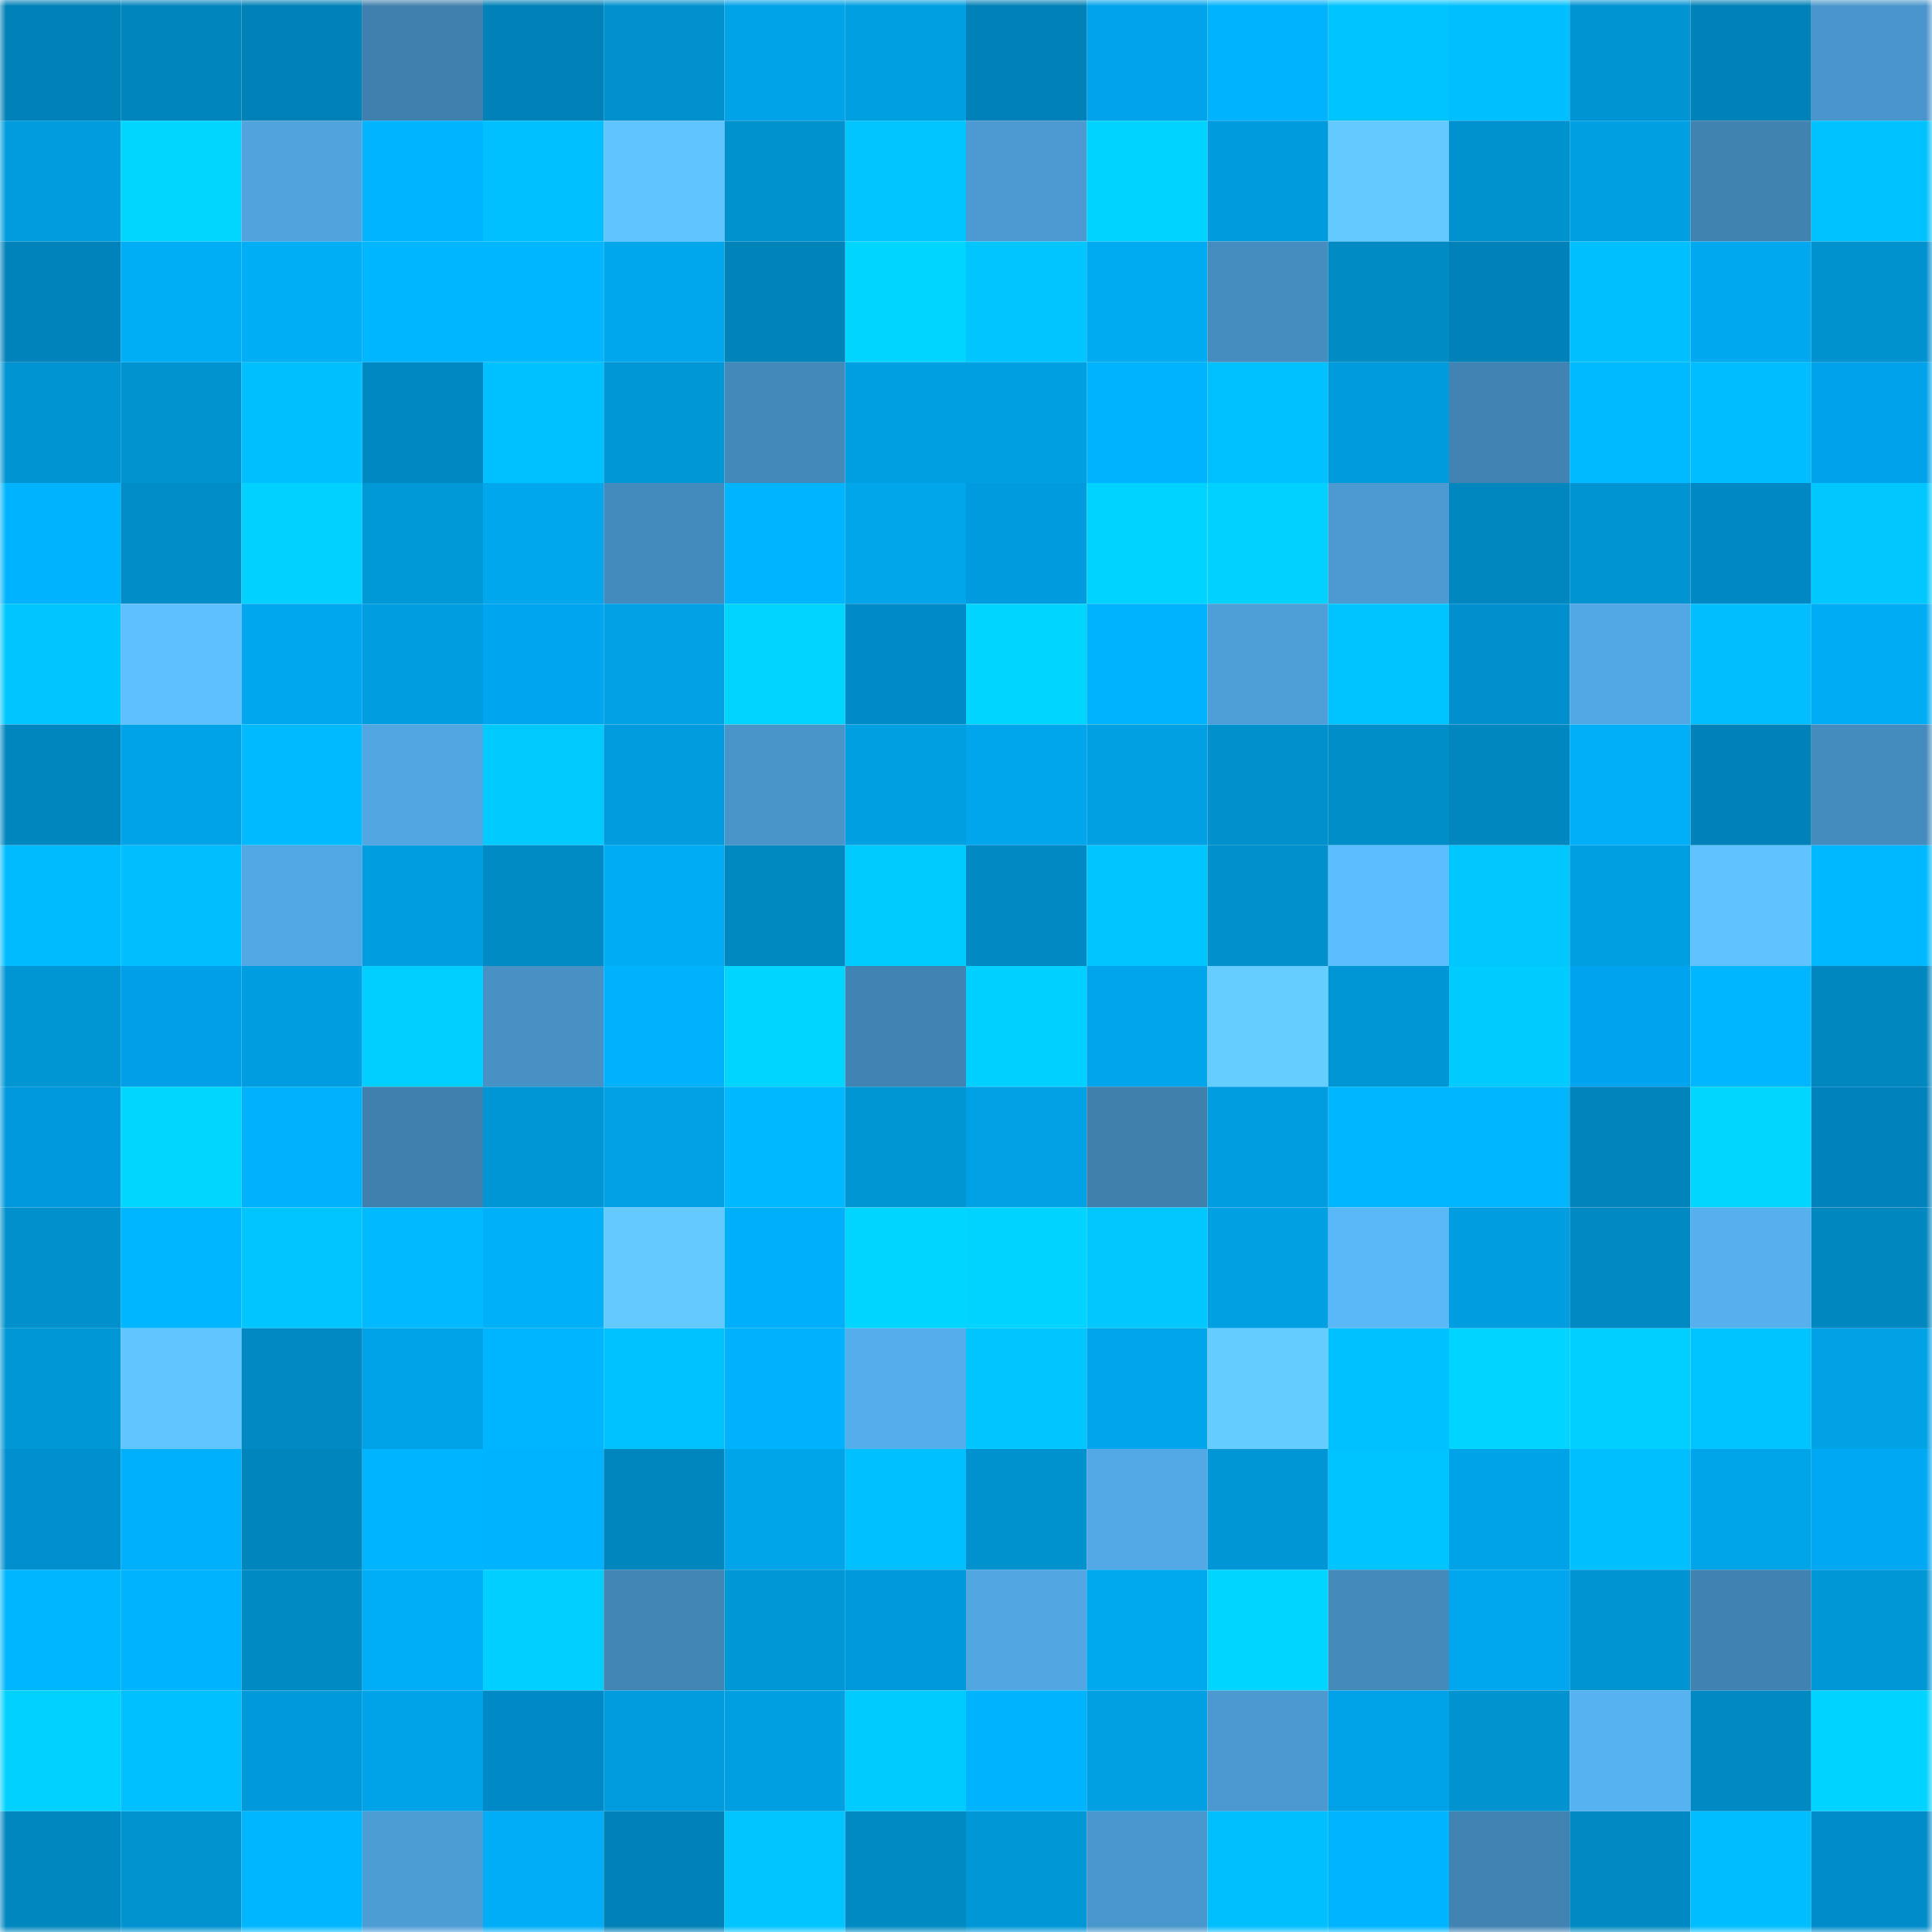 <svg viewBox="0 0 160 160" fill="none" role="img" xmlns="http://www.w3.org/2000/svg" width="240" height="240" name="ens%2Cjaypole.eth"><mask id="1040909085" mask-type="alpha" maskUnits="userSpaceOnUse" x="0" y="0" width="160" height="160"><rect width="160" height="160" fill="#FFFFFF"></rect></mask><g mask="url(#1040909085)"><rect x="0" y="0" width="10" height="10" fill="#0081b7"></rect><rect x="10" y="0" width="10" height="10" fill="#0085bd"></rect><rect x="20" y="0" width="10" height="10" fill="#0081b7"></rect><rect x="30" y="0" width="10" height="10" fill="#3f80ae"></rect><rect x="40" y="0" width="10" height="10" fill="#0081b7"></rect><rect x="50" y="0" width="10" height="10" fill="#0091ce"></rect><rect x="60" y="0" width="10" height="10" fill="#00a3e8"></rect><rect x="70" y="0" width="10" height="10" fill="#009fe2"></rect><rect x="80" y="0" width="10" height="10" fill="#0081b7"></rect><rect x="90" y="0" width="10" height="10" fill="#00a3ec"></rect><rect x="100" y="0" width="10" height="10" fill="#00b3fd"></rect><rect x="110" y="0" width="10" height="10" fill="#00c4ff"></rect><rect x="120" y="0" width="10" height="10" fill="#00bfff"></rect><rect x="130" y="0" width="10" height="10" fill="#0094d2"></rect><rect x="140" y="0" width="10" height="10" fill="#0081b7"></rect><rect x="150" y="0" width="10" height="10" fill="#4a96cc"></rect><rect x="0" y="10" width="10" height="10" fill="#009cde"></rect><rect x="10" y="10" width="10" height="10" fill="#00d6ff"></rect><rect x="20" y="10" width="10" height="10" fill="#50a3dd"></rect><rect x="30" y="10" width="10" height="10" fill="#00b4ff"></rect><rect x="40" y="10" width="10" height="10" fill="#00c0ff"></rect><rect x="50" y="10" width="10" height="10" fill="#60c4ff"></rect><rect x="60" y="10" width="10" height="10" fill="#0092ce"></rect><rect x="70" y="10" width="10" height="10" fill="#00c5ff"></rect><rect x="80" y="10" width="10" height="10" fill="#4c9ad1"></rect><rect x="90" y="10" width="10" height="10" fill="#00d3ff"></rect><rect x="100" y="10" width="10" height="10" fill="#009bdc"></rect><rect x="110" y="10" width="10" height="10" fill="#63c9ff"></rect><rect x="120" y="10" width="10" height="10" fill="#0092cf"></rect><rect x="130" y="10" width="10" height="10" fill="#009fe1"></rect><rect x="140" y="10" width="10" height="10" fill="#4083b1"></rect><rect x="150" y="10" width="10" height="10" fill="#00c2ff"></rect><rect x="0" y="20" width="10" height="10" fill="#0083ba"></rect><rect x="10" y="20" width="10" height="10" fill="#00aef6"></rect><rect x="20" y="20" width="10" height="10" fill="#00aef6"></rect><rect x="30" y="20" width="10" height="10" fill="#00b6ff"></rect><rect x="40" y="20" width="10" height="10" fill="#00b6ff"></rect><rect x="50" y="20" width="10" height="10" fill="#00a7ed"></rect><rect x="60" y="20" width="10" height="10" fill="#0083b9"></rect><rect x="70" y="20" width="10" height="10" fill="#00d5ff"></rect><rect x="80" y="20" width="10" height="10" fill="#00c5ff"></rect><rect x="90" y="20" width="10" height="10" fill="#00abf2"></rect><rect x="100" y="20" width="10" height="10" fill="#458dbf"></rect><rect x="110" y="20" width="10" height="10" fill="#008bc5"></rect><rect x="120" y="20" width="10" height="10" fill="#0081b7"></rect><rect x="130" y="20" width="10" height="10" fill="#00bfff"></rect><rect x="140" y="20" width="10" height="10" fill="#00a9ef"></rect><rect x="150" y="20" width="10" height="10" fill="#0092cf"></rect><rect x="0" y="30" width="10" height="10" fill="#0094d2"></rect><rect x="10" y="30" width="10" height="10" fill="#0093d0"></rect><rect x="20" y="30" width="10" height="10" fill="#00bfff"></rect><rect x="30" y="30" width="10" height="10" fill="#0088c2"></rect><rect x="40" y="30" width="10" height="10" fill="#00c1ff"></rect><rect x="50" y="30" width="10" height="10" fill="#0097d6"></rect><rect x="60" y="30" width="10" height="10" fill="#4389ba"></rect><rect x="70" y="30" width="10" height="10" fill="#009fe2"></rect><rect x="80" y="30" width="10" height="10" fill="#009fe2"></rect><rect x="90" y="30" width="10" height="10" fill="#00b3fe"></rect><rect x="100" y="30" width="10" height="10" fill="#00c1ff"></rect><rect x="110" y="30" width="10" height="10" fill="#009bdc"></rect><rect x="120" y="30" width="10" height="10" fill="#4184b3"></rect><rect x="130" y="30" width="10" height="10" fill="#00baff"></rect><rect x="140" y="30" width="10" height="10" fill="#00bdff"></rect><rect x="150" y="30" width="10" height="10" fill="#00a2eb"></rect><rect x="0" y="40" width="10" height="10" fill="#00b3fe"></rect><rect x="10" y="40" width="10" height="10" fill="#008dc8"></rect><rect x="20" y="40" width="10" height="10" fill="#00d1ff"></rect><rect x="30" y="40" width="10" height="10" fill="#0099d8"></rect><rect x="40" y="40" width="10" height="10" fill="#00a7ed"></rect><rect x="50" y="40" width="10" height="10" fill="#448bbd"></rect><rect x="60" y="40" width="10" height="10" fill="#00b4ff"></rect><rect x="70" y="40" width="10" height="10" fill="#00a5ea"></rect><rect x="80" y="40" width="10" height="10" fill="#009adf"></rect><rect x="90" y="40" width="10" height="10" fill="#00d3ff"></rect><rect x="100" y="40" width="10" height="10" fill="#00d1ff"></rect><rect x="110" y="40" width="10" height="10" fill="#4c9ad1"></rect><rect x="120" y="40" width="10" height="10" fill="#0087c0"></rect><rect x="130" y="40" width="10" height="10" fill="#0094d2"></rect><rect x="140" y="40" width="10" height="10" fill="#0088c5"></rect><rect x="150" y="40" width="10" height="10" fill="#00c8ff"></rect><rect x="0" y="50" width="10" height="10" fill="#00c6ff"></rect><rect x="10" y="50" width="10" height="10" fill="#5ec0ff"></rect><rect x="20" y="50" width="10" height="10" fill="#00a7ee"></rect><rect x="30" y="50" width="10" height="10" fill="#009ee0"></rect><rect x="40" y="50" width="10" height="10" fill="#00a5ef"></rect><rect x="50" y="50" width="10" height="10" fill="#00a1e5"></rect><rect x="60" y="50" width="10" height="10" fill="#00d4ff"></rect><rect x="70" y="50" width="10" height="10" fill="#008ac7"></rect><rect x="80" y="50" width="10" height="10" fill="#00d5ff"></rect><rect x="90" y="50" width="10" height="10" fill="#00b3fe"></rect><rect x="100" y="50" width="10" height="10" fill="#4e9ed7"></rect><rect x="110" y="50" width="10" height="10" fill="#00c4ff"></rect><rect x="120" y="50" width="10" height="10" fill="#0090cd"></rect><rect x="130" y="50" width="10" height="10" fill="#52a8e4"></rect><rect x="140" y="50" width="10" height="10" fill="#00beff"></rect><rect x="150" y="50" width="10" height="10" fill="#00adf5"></rect><rect x="0" y="60" width="10" height="10" fill="#0086bf"></rect><rect x="10" y="60" width="10" height="10" fill="#00a3e7"></rect><rect x="20" y="60" width="10" height="10" fill="#00baff"></rect><rect x="30" y="60" width="10" height="10" fill="#52a7e3"></rect><rect x="40" y="60" width="10" height="10" fill="#00caff"></rect><rect x="50" y="60" width="10" height="10" fill="#009cdd"></rect><rect x="60" y="60" width="10" height="10" fill="#4995ca"></rect><rect x="70" y="60" width="10" height="10" fill="#009fe2"></rect><rect x="80" y="60" width="10" height="10" fill="#00a6ec"></rect><rect x="90" y="60" width="10" height="10" fill="#00a0e3"></rect><rect x="100" y="60" width="10" height="10" fill="#0090cc"></rect><rect x="110" y="60" width="10" height="10" fill="#008ec9"></rect><rect x="120" y="60" width="10" height="10" fill="#0087c0"></rect><rect x="130" y="60" width="10" height="10" fill="#00aff8"></rect><rect x="140" y="60" width="10" height="10" fill="#0082b9"></rect><rect x="150" y="60" width="10" height="10" fill="#458cbe"></rect><rect x="0" y="70" width="10" height="10" fill="#00bcff"></rect><rect x="10" y="70" width="10" height="10" fill="#00beff"></rect><rect x="20" y="70" width="10" height="10" fill="#52a8e4"></rect><rect x="30" y="70" width="10" height="10" fill="#009ee0"></rect><rect x="40" y="70" width="10" height="10" fill="#008bc5"></rect><rect x="50" y="70" width="10" height="10" fill="#00acf4"></rect><rect x="60" y="70" width="10" height="10" fill="#0088c1"></rect><rect x="70" y="70" width="10" height="10" fill="#00cbff"></rect><rect x="80" y="70" width="10" height="10" fill="#0089c3"></rect><rect x="90" y="70" width="10" height="10" fill="#00c6ff"></rect><rect x="100" y="70" width="10" height="10" fill="#0090cc"></rect><rect x="110" y="70" width="10" height="10" fill="#5dbeff"></rect><rect x="120" y="70" width="10" height="10" fill="#00c8ff"></rect><rect x="130" y="70" width="10" height="10" fill="#009fe1"></rect><rect x="140" y="70" width="10" height="10" fill="#60c3ff"></rect><rect x="150" y="70" width="10" height="10" fill="#00b8ff"></rect><rect x="0" y="80" width="10" height="10" fill="#0096d4"></rect><rect x="10" y="80" width="10" height="10" fill="#00a0e8"></rect><rect x="20" y="80" width="10" height="10" fill="#009ee1"></rect><rect x="30" y="80" width="10" height="10" fill="#00cfff"></rect><rect x="40" y="80" width="10" height="10" fill="#4791c5"></rect><rect x="50" y="80" width="10" height="10" fill="#00b2fc"></rect><rect x="60" y="80" width="10" height="10" fill="#00d5ff"></rect><rect x="70" y="80" width="10" height="10" fill="#4184b3"></rect><rect x="80" y="80" width="10" height="10" fill="#00d0ff"></rect><rect x="90" y="80" width="10" height="10" fill="#00a5eb"></rect><rect x="100" y="80" width="10" height="10" fill="#65cdff"></rect><rect x="110" y="80" width="10" height="10" fill="#0096d5"></rect><rect x="120" y="80" width="10" height="10" fill="#00cbff"></rect><rect x="130" y="80" width="10" height="10" fill="#00a4ee"></rect><rect x="140" y="80" width="10" height="10" fill="#00b7ff"></rect><rect x="150" y="80" width="10" height="10" fill="#0087c0"></rect><rect x="0" y="90" width="10" height="10" fill="#0099dd"></rect><rect x="10" y="90" width="10" height="10" fill="#00d6ff"></rect><rect x="20" y="90" width="10" height="10" fill="#00b1fb"></rect><rect x="30" y="90" width="10" height="10" fill="#3f80ae"></rect><rect x="40" y="90" width="10" height="10" fill="#0096d5"></rect><rect x="50" y="90" width="10" height="10" fill="#00a1e5"></rect><rect x="60" y="90" width="10" height="10" fill="#00b8ff"></rect><rect x="70" y="90" width="10" height="10" fill="#0095d3"></rect><rect x="80" y="90" width="10" height="10" fill="#00a2e6"></rect><rect x="90" y="90" width="10" height="10" fill="#3f80ad"></rect><rect x="100" y="90" width="10" height="10" fill="#009ee1"></rect><rect x="110" y="90" width="10" height="10" fill="#00b6ff"></rect><rect x="120" y="90" width="10" height="10" fill="#00b6ff"></rect><rect x="130" y="90" width="10" height="10" fill="#0084bb"></rect><rect x="140" y="90" width="10" height="10" fill="#00d6ff"></rect><rect x="150" y="90" width="10" height="10" fill="#0082bc"></rect><rect x="0" y="100" width="10" height="10" fill="#0090cc"></rect><rect x="10" y="100" width="10" height="10" fill="#00b6ff"></rect><rect x="20" y="100" width="10" height="10" fill="#00c5ff"></rect><rect x="30" y="100" width="10" height="10" fill="#00b9ff"></rect><rect x="40" y="100" width="10" height="10" fill="#00b0f9"></rect><rect x="50" y="100" width="10" height="10" fill="#63c9ff"></rect><rect x="60" y="100" width="10" height="10" fill="#00aff9"></rect><rect x="70" y="100" width="10" height="10" fill="#00d5ff"></rect><rect x="80" y="100" width="10" height="10" fill="#00d3ff"></rect><rect x="90" y="100" width="10" height="10" fill="#00c8ff"></rect><rect x="100" y="100" width="10" height="10" fill="#00a0e3"></rect><rect x="110" y="100" width="10" height="10" fill="#5ab7f8"></rect><rect x="120" y="100" width="10" height="10" fill="#009ee0"></rect><rect x="130" y="100" width="10" height="10" fill="#0089c2"></rect><rect x="140" y="100" width="10" height="10" fill="#56b0ee"></rect><rect x="150" y="100" width="10" height="10" fill="#0087c0"></rect><rect x="0" y="110" width="10" height="10" fill="#0097d6"></rect><rect x="10" y="110" width="10" height="10" fill="#61c6ff"></rect><rect x="20" y="110" width="10" height="10" fill="#0089c2"></rect><rect x="30" y="110" width="10" height="10" fill="#00a3e8"></rect><rect x="40" y="110" width="10" height="10" fill="#00b5ff"></rect><rect x="50" y="110" width="10" height="10" fill="#00c2ff"></rect><rect x="60" y="110" width="10" height="10" fill="#00b2fc"></rect><rect x="70" y="110" width="10" height="10" fill="#55aeec"></rect><rect x="80" y="110" width="10" height="10" fill="#00c5ff"></rect><rect x="90" y="110" width="10" height="10" fill="#00a5eb"></rect><rect x="100" y="110" width="10" height="10" fill="#64ccff"></rect><rect x="110" y="110" width="10" height="10" fill="#00c1ff"></rect><rect x="120" y="110" width="10" height="10" fill="#00d4ff"></rect><rect x="130" y="110" width="10" height="10" fill="#00cfff"></rect><rect x="140" y="110" width="10" height="10" fill="#00c4ff"></rect><rect x="150" y="110" width="10" height="10" fill="#00a2e6"></rect><rect x="0" y="120" width="10" height="10" fill="#008fcf"></rect><rect x="10" y="120" width="10" height="10" fill="#00b0fa"></rect><rect x="20" y="120" width="10" height="10" fill="#0085bd"></rect><rect x="30" y="120" width="10" height="10" fill="#00b4ff"></rect><rect x="40" y="120" width="10" height="10" fill="#00b3fe"></rect><rect x="50" y="120" width="10" height="10" fill="#0086bf"></rect><rect x="60" y="120" width="10" height="10" fill="#00a4e8"></rect><rect x="70" y="120" width="10" height="10" fill="#00c0ff"></rect><rect x="80" y="120" width="10" height="10" fill="#0092cf"></rect><rect x="90" y="120" width="10" height="10" fill="#53a9e5"></rect><rect x="100" y="120" width="10" height="10" fill="#0096d5"></rect><rect x="110" y="120" width="10" height="10" fill="#00c4ff"></rect><rect x="120" y="120" width="10" height="10" fill="#00a3e7"></rect><rect x="130" y="120" width="10" height="10" fill="#00bfff"></rect><rect x="140" y="120" width="10" height="10" fill="#00a4e8"></rect><rect x="150" y="120" width="10" height="10" fill="#00a7f2"></rect><rect x="0" y="130" width="10" height="10" fill="#00b7ff"></rect><rect x="10" y="130" width="10" height="10" fill="#00b3fe"></rect><rect x="20" y="130" width="10" height="10" fill="#008ac4"></rect><rect x="30" y="130" width="10" height="10" fill="#00aef7"></rect><rect x="40" y="130" width="10" height="10" fill="#00cfff"></rect><rect x="50" y="130" width="10" height="10" fill="#4286b6"></rect><rect x="60" y="130" width="10" height="10" fill="#0097d7"></rect><rect x="70" y="130" width="10" height="10" fill="#009ada"></rect><rect x="80" y="130" width="10" height="10" fill="#52a7e3"></rect><rect x="90" y="130" width="10" height="10" fill="#00a8ee"></rect><rect x="100" y="130" width="10" height="10" fill="#00d5ff"></rect><rect x="110" y="130" width="10" height="10" fill="#448bbc"></rect><rect x="120" y="130" width="10" height="10" fill="#00a7ee"></rect><rect x="130" y="130" width="10" height="10" fill="#0094d2"></rect><rect x="140" y="130" width="10" height="10" fill="#4083b2"></rect><rect x="150" y="130" width="10" height="10" fill="#0097d7"></rect><rect x="0" y="140" width="10" height="10" fill="#00d1ff"></rect><rect x="10" y="140" width="10" height="10" fill="#00c0ff"></rect><rect x="20" y="140" width="10" height="10" fill="#0099d9"></rect><rect x="30" y="140" width="10" height="10" fill="#00a3e8"></rect><rect x="40" y="140" width="10" height="10" fill="#0089c7"></rect><rect x="50" y="140" width="10" height="10" fill="#009cdd"></rect><rect x="60" y="140" width="10" height="10" fill="#009fe1"></rect><rect x="70" y="140" width="10" height="10" fill="#00cbff"></rect><rect x="80" y="140" width="10" height="10" fill="#00b3fd"></rect><rect x="90" y="140" width="10" height="10" fill="#00a0e3"></rect><rect x="100" y="140" width="10" height="10" fill="#4b99cf"></rect><rect x="110" y="140" width="10" height="10" fill="#00a3e8"></rect><rect x="120" y="140" width="10" height="10" fill="#0093d0"></rect><rect x="130" y="140" width="10" height="10" fill="#57b2f2"></rect><rect x="140" y="140" width="10" height="10" fill="#0089c3"></rect><rect x="150" y="140" width="10" height="10" fill="#00d3ff"></rect><rect x="0" y="150" width="10" height="10" fill="#0087c0"></rect><rect x="10" y="150" width="10" height="10" fill="#0093d0"></rect><rect x="20" y="150" width="10" height="10" fill="#00b7ff"></rect><rect x="30" y="150" width="10" height="10" fill="#4d9dd5"></rect><rect x="40" y="150" width="10" height="10" fill="#00adf6"></rect><rect x="50" y="150" width="10" height="10" fill="#0081b7"></rect><rect x="60" y="150" width="10" height="10" fill="#00c5ff"></rect><rect x="70" y="150" width="10" height="10" fill="#008ac3"></rect><rect x="80" y="150" width="10" height="10" fill="#0097d6"></rect><rect x="90" y="150" width="10" height="10" fill="#4a97cd"></rect><rect x="100" y="150" width="10" height="10" fill="#00bfff"></rect><rect x="110" y="150" width="10" height="10" fill="#00b4ff"></rect><rect x="120" y="150" width="10" height="10" fill="#4184b3"></rect><rect x="130" y="150" width="10" height="10" fill="#0089c2"></rect><rect x="140" y="150" width="10" height="10" fill="#00bdff"></rect><rect x="150" y="150" width="10" height="10" fill="#008ccb"></rect></g></svg>